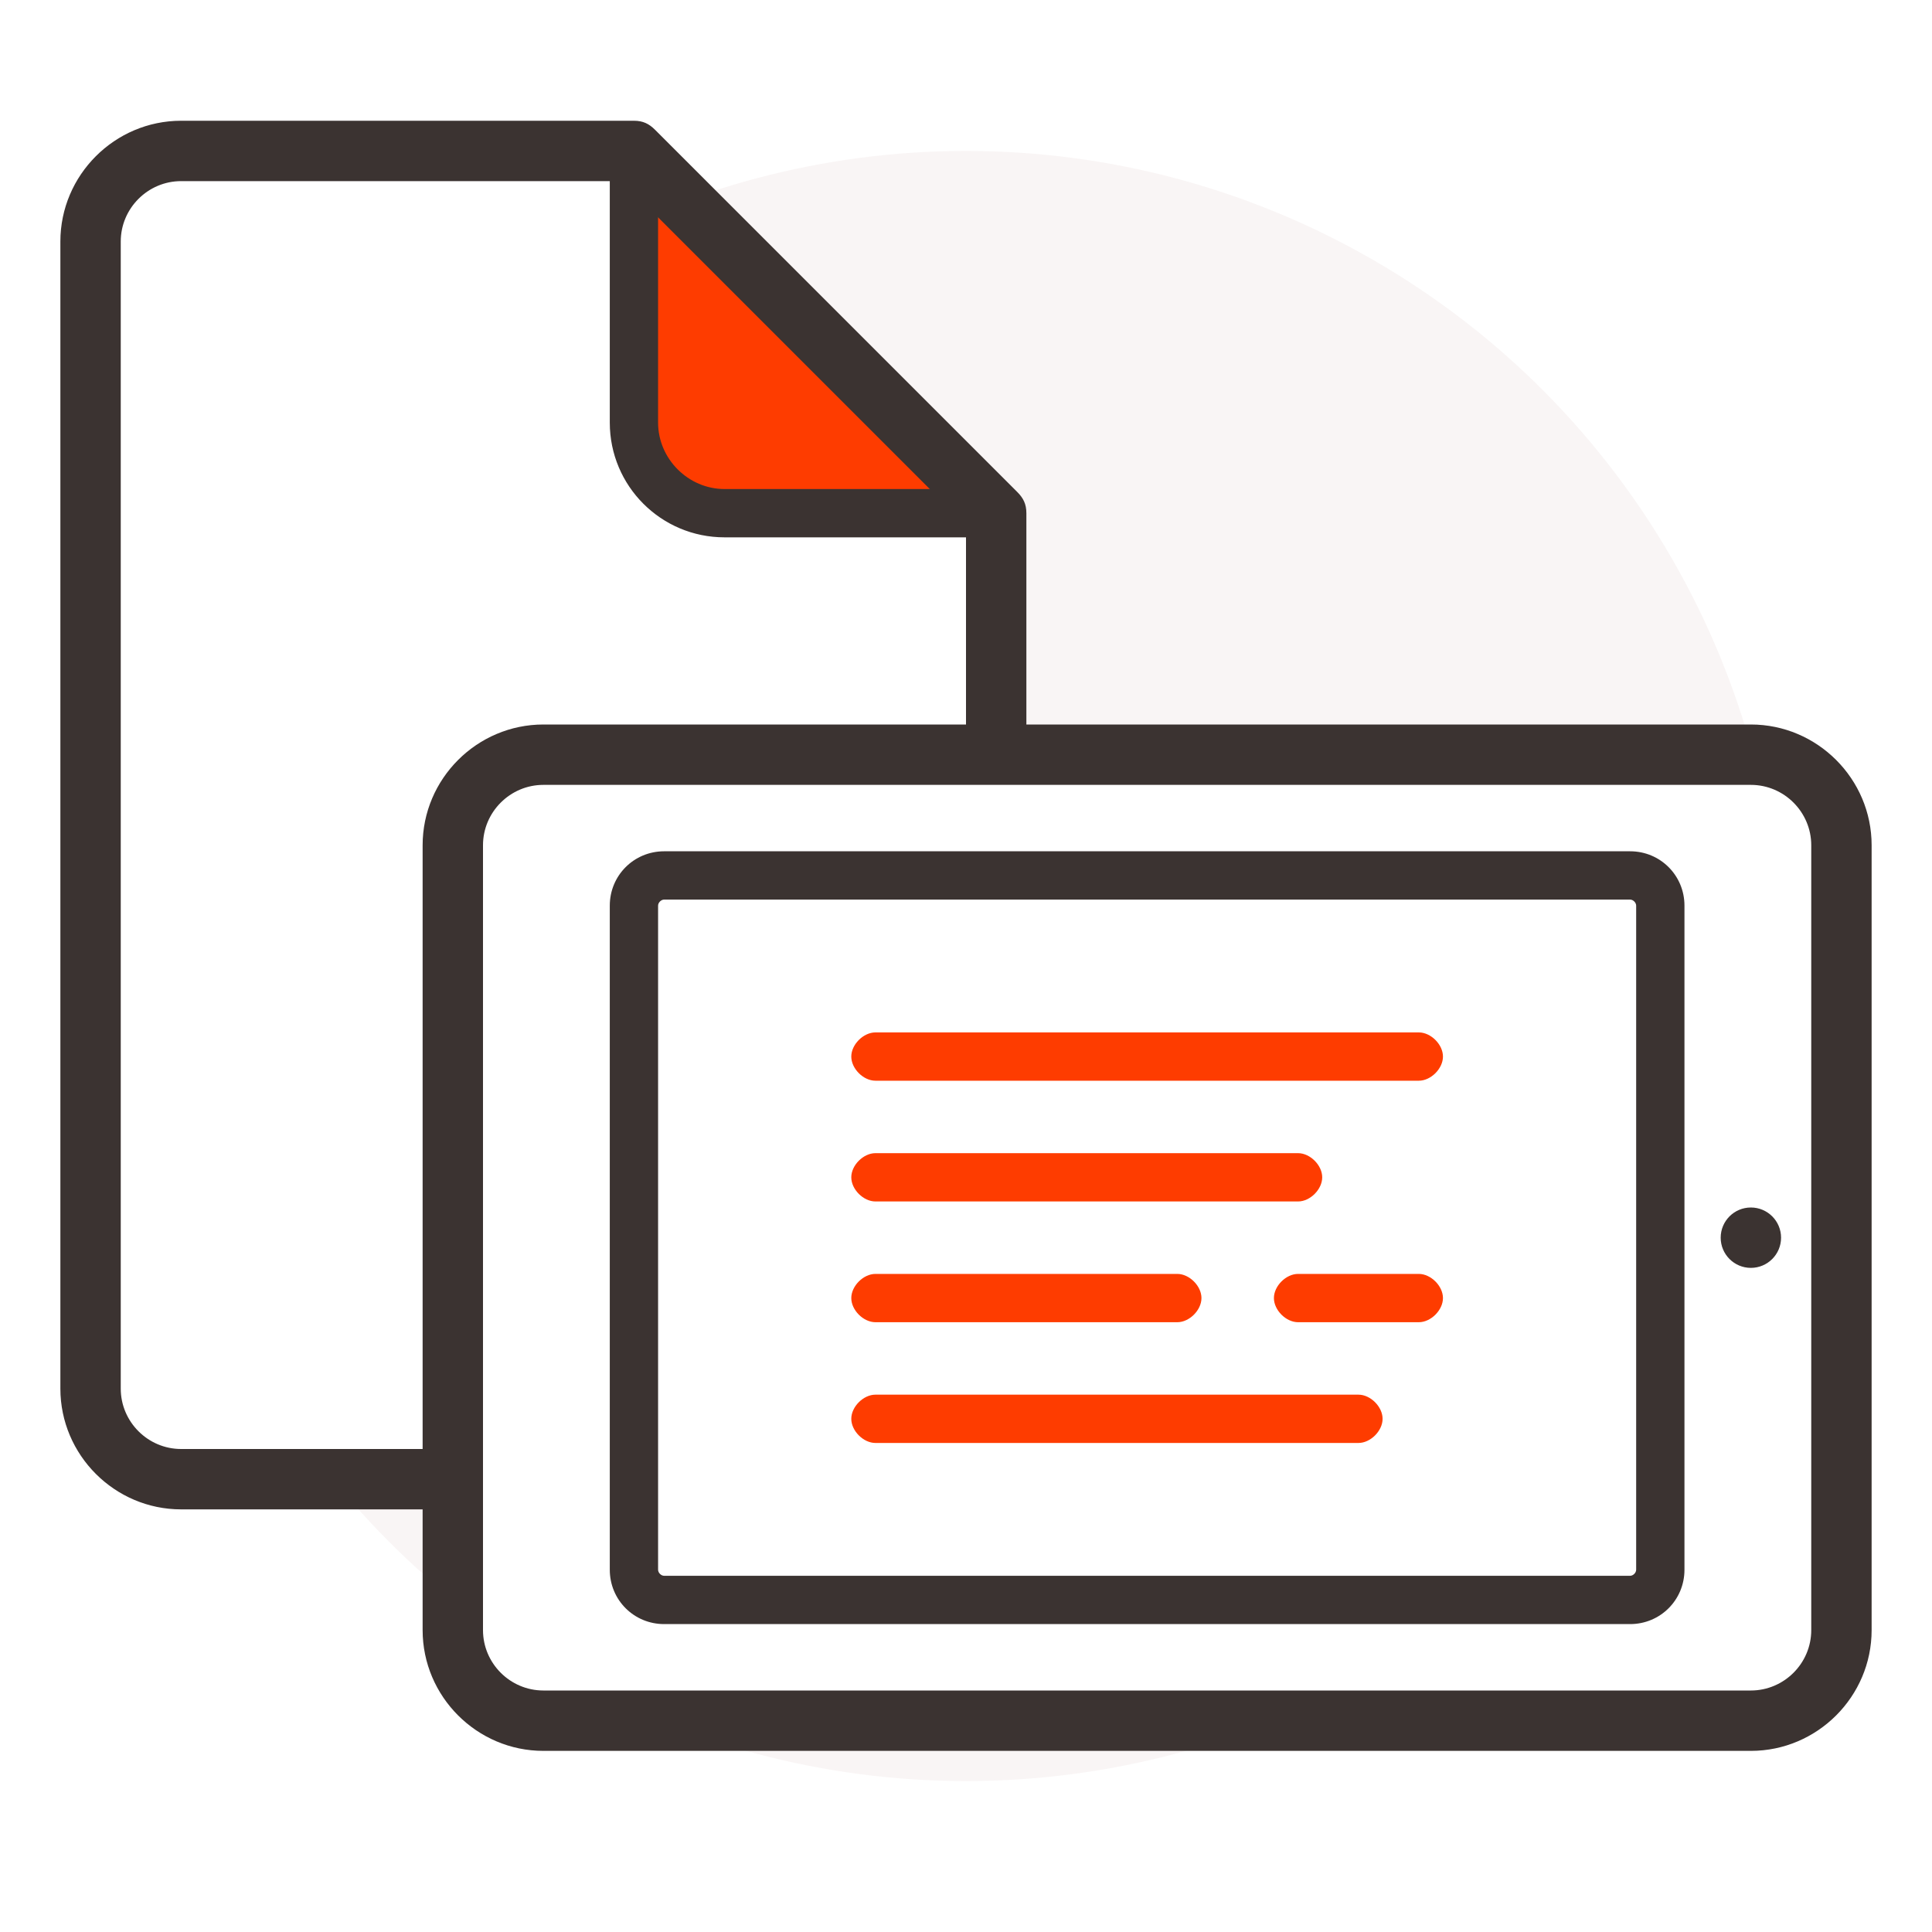 <?xml version="1.0" encoding="utf-8"?>
<!-- Generator: Adobe Illustrator 22.1.0, SVG Export Plug-In . SVG Version: 6.00 Build 0)  -->
<svg version="1.1" xmlns="http://www.w3.org/2000/svg" xmlns:xlink="http://www.w3.org/1999/xlink" x="0px" y="0px"
	 viewBox="0 0 64 64" style="enable-background:new 0 0 64 64;" xml:space="preserve">
<style type="text/css">
	.st0{fill:#FFFFFF;}
	.st1{fill:#F9F5F5;}
	.st2{fill:#FE3C00;}
	.st3{fill:#3B3331;}
</style>
<g id="back">
	<g>
		<rect class="st0" width="64" height="64"/>
	</g>
	<g>
		<circle class="st1" cx="32" cy="32" r="27"/>
	</g>
</g>
<g id="papier_digi">
	<g>
		<path class="st0" d="M33,17v32H6c-1.7,0-3-1.3-3-3V8c0-1.7,1.3-3,3-3h15L33,17z"/>
	</g>
	<g>
		<polygon class="st2" points="21,5.7 21,15.4 22.7,17 32.2,17 		"/>
	</g>
	<g>
		<path class="st3" d="M33,50H6c-2.2,0-4-1.8-4-4V8c0-2.2,1.8-4,4-4h15c0.3,0,0.5,0.1,0.7,0.3l12,12c0.2,0.2,0.3,0.4,0.3,0.7v32
			C34,49.6,33.6,50,33,50z M6,6C4.9,6,4,6.9,4,8v38c0,1.1,0.9,2,2,2h26V17.4L20.6,6H6z"/>
	</g>
	<g>
		<path class="st3" d="M33,17.8L33,17.8l-9,0c-2.1,0-3.8-1.7-3.8-3.8V5c0-0.4,0.4-0.8,0.8-0.8s0.8,0.4,0.8,0.8v9
			c0,1.2,1,2.2,2.2,2.2l9,0c0.4,0,0.8,0.4,0.8,0.8S33.4,17.8,33,17.8z"/>
	</g>
	<g>
		<path class="st0" d="M58,57H18c-1.7,0-3-1.3-3-3V28c0-1.7,1.3-3,3-3h40c1.7,0,3,1.3,3,3v26C61,55.7,59.7,57,58,57z"/>
		<path class="st3" d="M58,58H18c-2.2,0-4-1.8-4-4V28c0-2.2,1.8-4,4-4h40c2.2,0,4,1.8,4,4v26C62,56.2,60.2,58,58,58z M18,26
			c-1.1,0-2,0.9-2,2v26c0,1.1,0.9,2,2,2h40c1.1,0,2-0.9,2-2V28c0-1.1-0.9-2-2-2H18z"/>
	</g>
	<g>
		<path class="st3" d="M54,53.8H22c-1,0-1.8-0.8-1.8-1.8V30c0-1,0.8-1.8,1.8-1.8h32c1,0,1.8,0.8,1.8,1.8v22C55.8,53,55,53.8,54,53.8
			z M22,29.8c-0.1,0-0.2,0.1-0.2,0.2v22c0,0.1,0.1,0.2,0.2,0.2h32c0.1,0,0.2-0.1,0.2-0.2V30c0-0.1-0.1-0.2-0.2-0.2H22z"/>
	</g>
	<g>
		<circle class="st3" cx="58" cy="41" r="1"/>
	</g>
	<g>
		<path class="st2" d="M47,35.8H29c-0.4,0-0.8-0.4-0.8-0.8s0.4-0.8,0.8-0.8h18c0.4,0,0.8,0.4,0.8,0.8S47.4,35.8,47,35.8z"/>
	</g>
	<g>
		<path class="st2" d="M43,39.8H29c-0.4,0-0.8-0.4-0.8-0.8s0.4-0.8,0.8-0.8h14c0.4,0,0.8,0.4,0.8,0.8S43.4,39.8,43,39.8z"/>
	</g>
	<g>
		<path class="st2" d="M47,43.8h-4c-0.4,0-0.8-0.4-0.8-0.8s0.4-0.8,0.8-0.8h4c0.4,0,0.8,0.4,0.8,0.8S47.4,43.8,47,43.8z"/>
	</g>
	<g>
		<path class="st2" d="M39,43.8H29c-0.4,0-0.8-0.4-0.8-0.8s0.4-0.8,0.8-0.8h10c0.4,0,0.8,0.4,0.8,0.8S39.4,43.8,39,43.8z"/>
	</g>
	<g>
		<path class="st2" d="M45,47.8H29c-0.4,0-0.8-0.4-0.8-0.8s0.4-0.8,0.8-0.8h16c0.4,0,0.8,0.4,0.8,0.8S45.4,47.8,45,47.8z"/>
	</g>
</g>
</svg>
